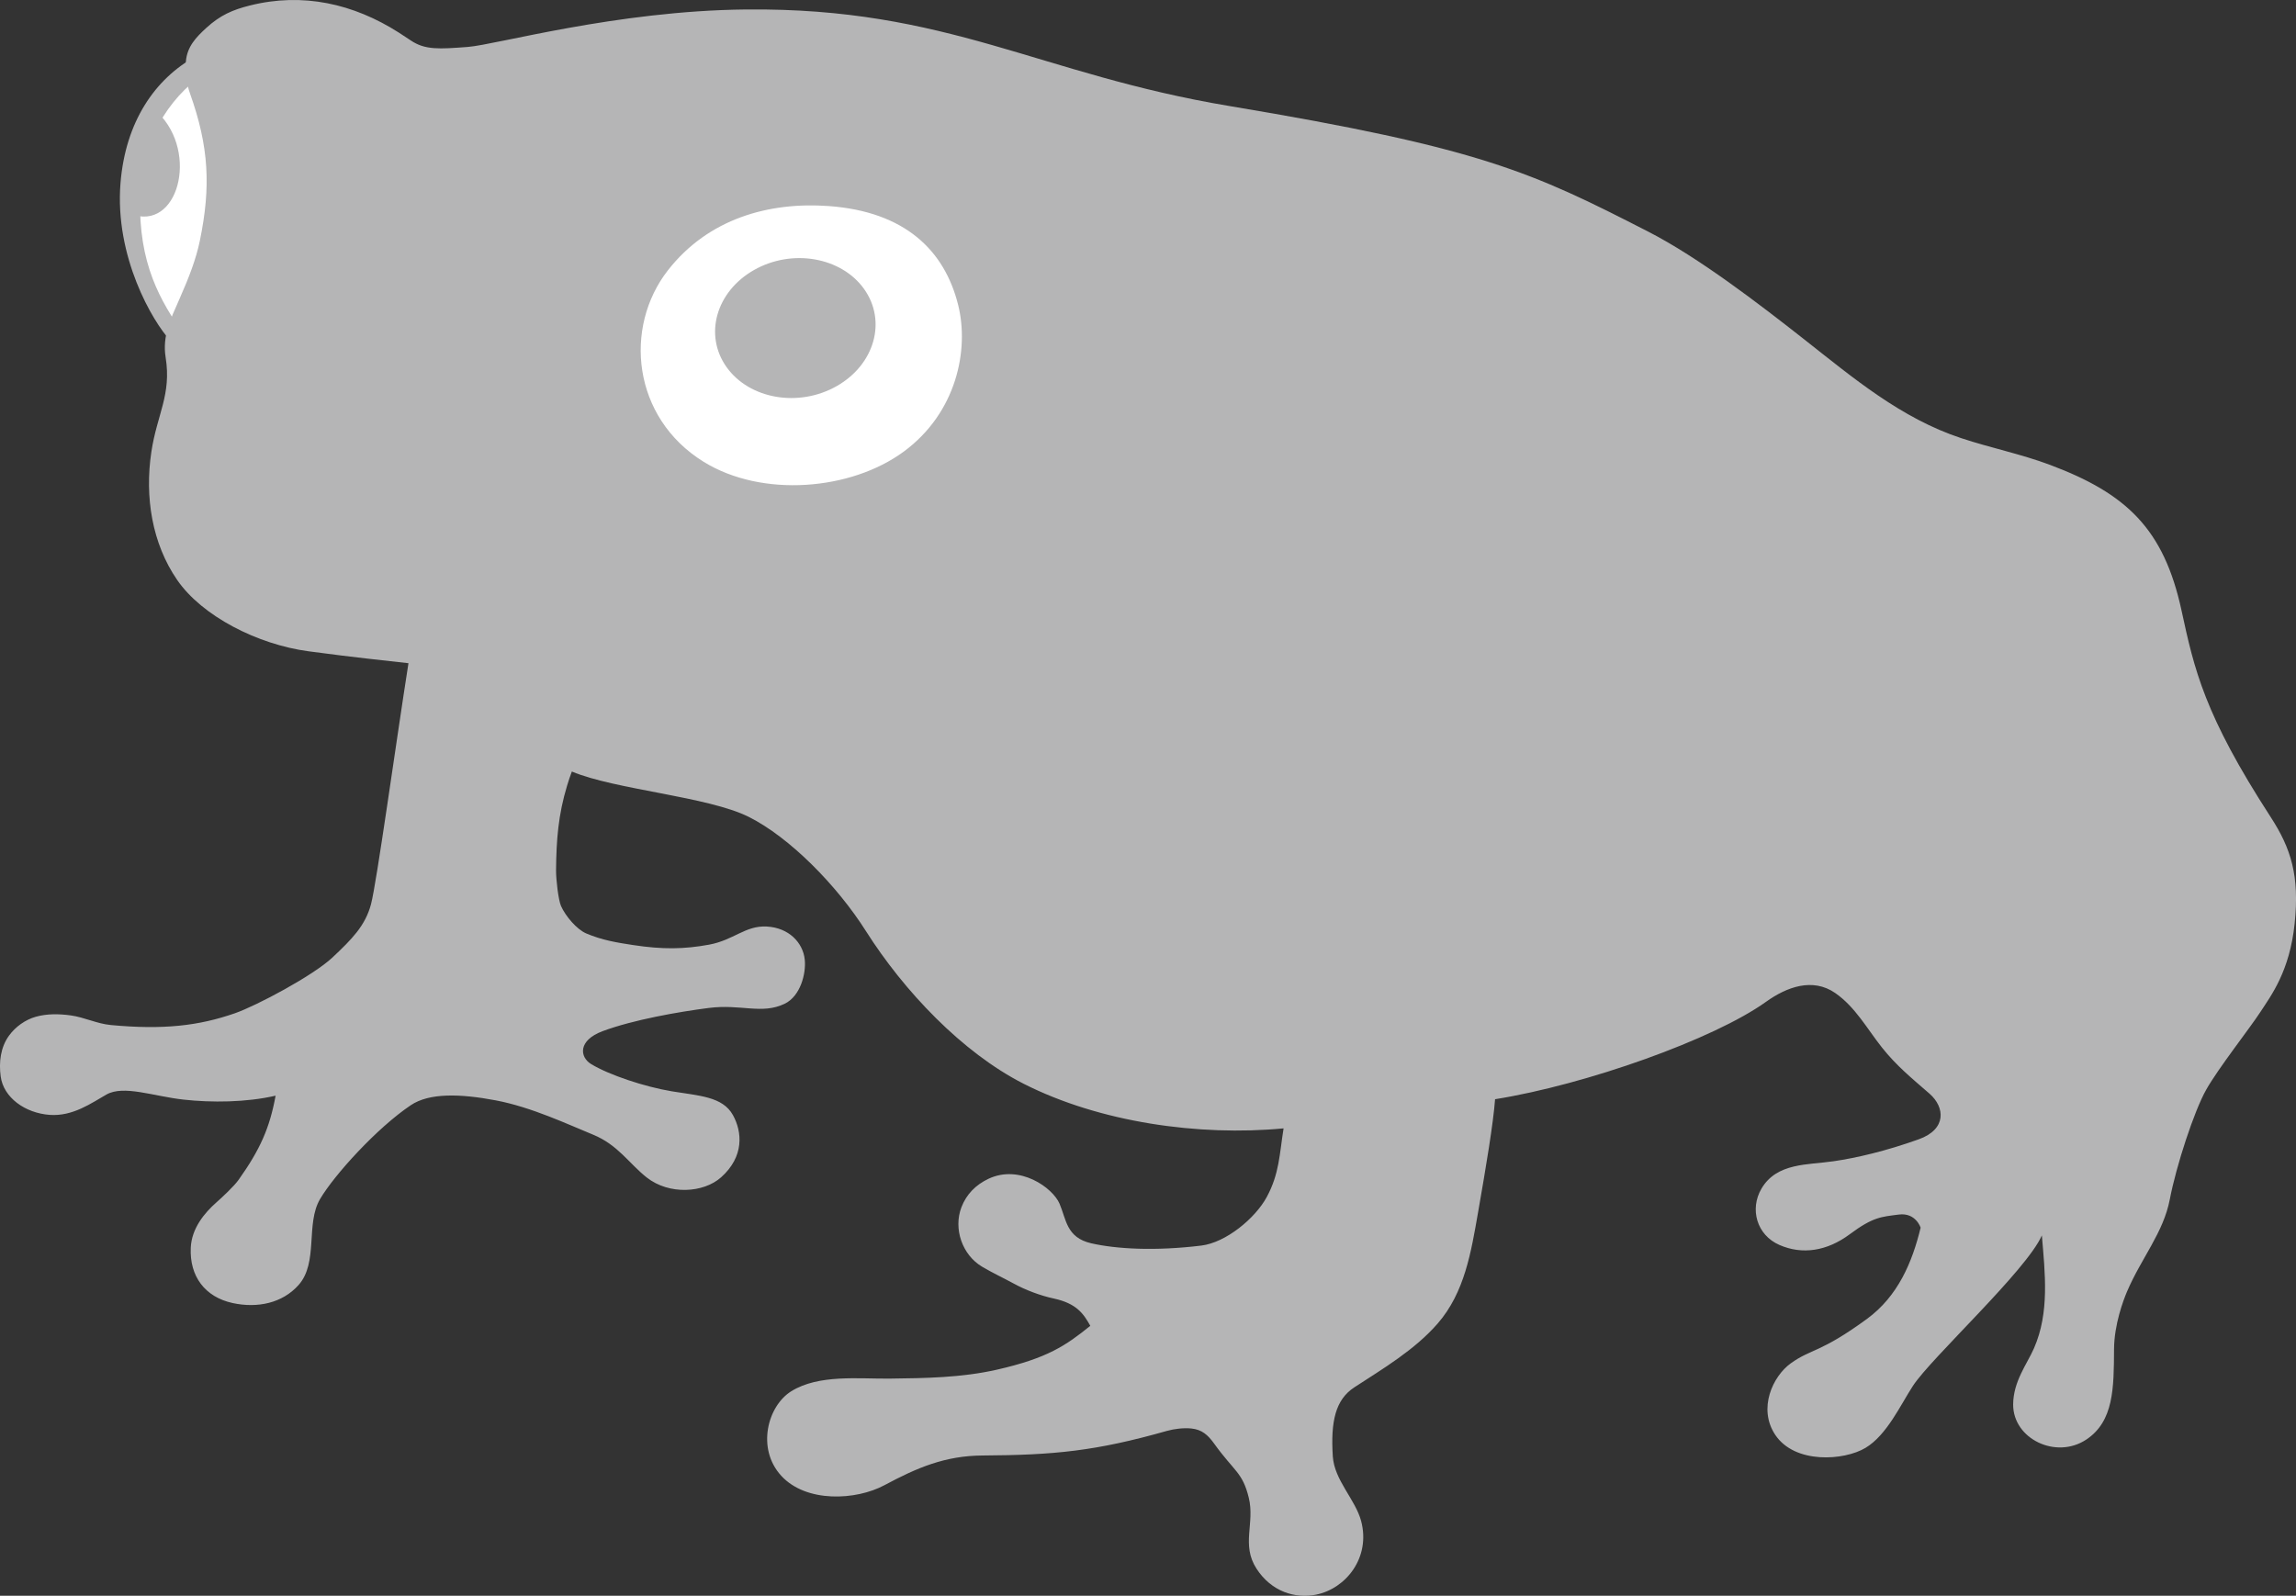 <!-- Generator: Adobe Illustrator 21.0.0, SVG Export Plug-In  -->
<svg version="1.1"
	 xmlns="http://www.w3.org/2000/svg" xmlns:xlink="http://www.w3.org/1999/xlink" xmlns:a="http://ns.adobe.com/AdobeSVGViewerExtensions/3.0/"
	 x="0px" y="0px" width="56.531px" height="39.295px" viewBox="0 0 56.531 39.295"
	 style="enable-background:new 0 0 56.531 39.295;" xml:space="preserve">
<rect x="0" y="0" width="56.531" height="39.295" fill="#333333" stroke="none"/>
<style type="text/css">
	.st0{fill:#FFFFFF;}
	.st1{fill:#B5B5B6;}
</style>
<defs>
</defs>
<g>
	<rect x="14.306" y="3.611" class="st0" width="10.552" height="8.936"/>
	<path class="st0" d="M5.822,1.034C4,2.029,3.185,3.272,3.196,4.889S4.077,8.43,5.178,9.801l1.821-3.077l0.327-3.114L5.822,1.034z"
		/>
	<g>
		<path class="st1" d="M55.91,20.123c-1.642-2.532-1.882-3.636-2.198-5.092c-0.435-2.005-1.352-2.877-3.238-3.584
			c-0.71-0.266-1.458-0.417-2.178-0.655c-1.493-0.492-2.667-1.486-3.88-2.44c-1.1-0.865-2.592-2.011-3.83-2.646
			c-2.874-1.474-4.124-2.062-10.315-3.095c-4.7-0.784-6.918-2.427-11.903-2.378c-3.198,0.032-6.151,0.87-6.853,0.923
			c-0.702,0.053-1.048,0.078-1.401-0.16C10.016,0.93,9.918,0.865,9.819,0.802C8.707,0.093,7.457-0.194,6.145,0.137
			C5.728,0.242,5.424,0.373,5.083,0.684C4.823,0.921,4.607,1.15,4.577,1.513c-0.022,0.266,0.012,0.54,0.102,0.791
			c0.465,1.305,0.516,2.291,0.242,3.622C4.827,6.38,4.657,6.823,4.414,7.373c-0.216,0.489-0.42,0.899-0.336,1.425
			c0.148,0.924-0.212,1.403-0.351,2.328c-0.168,1.117,0.019,2.259,0.634,3.153c0.614,0.894,1.983,1.592,3.239,1.759
			c1.257,0.168,1.791,0.215,2.457,0.293c-0.307,1.955-0.782,5.403-0.922,5.934c-0.14,0.531-0.475,0.866-0.949,1.312
			c-0.475,0.447-1.87,1.189-2.405,1.375c-0.888,0.308-1.755,0.41-3.051,0.289c-0.342-0.032-0.654-0.192-0.992-0.238
			c-0.284-0.038-0.576-0.044-0.854,0.033c-0.259,0.072-0.505,0.248-0.663,0.467c-0.209,0.289-0.251,0.654-0.204,1.004
			c0.07,0.521,0.602,0.902,1.207,0.946c0.572,0.041,1.031-0.294,1.397-0.501c0.425-0.24,1.157,0.043,1.898,0.125
			c0.687,0.076,1.541,0.071,2.267-0.097c-0.146,0.797-0.382,1.327-0.911,2.072c-0.112,0.158-0.41,0.436-0.539,0.549
			c-0.304,0.267-0.618,0.647-0.639,1.125c-0.032,0.699,0.347,1.213,1.034,1.361c0.605,0.131,1.221,0.004,1.62-0.444
			c0.494-0.555,0.169-1.508,0.53-2.118c0.353-0.598,1.401-1.751,2.233-2.31c0.455-0.306,1.214-0.286,2.095-0.119
			c0.881,0.167,1.778,0.593,2.393,0.844c0.614,0.251,0.886,0.711,1.321,1.054c0.555,0.437,1.402,0.381,1.832-0.004
			c0.573-0.512,0.52-1.119,0.291-1.532c-0.254-0.459-0.838-0.475-1.508-0.586c-0.67-0.112-1.543-0.403-1.983-0.67
			c-0.283-0.172-0.331-0.582,0.284-0.811c0.756-0.281,1.864-0.475,2.611-0.571c0.799-0.102,1.305,0.168,1.871-0.104
			c0.386-0.186,0.528-0.739,0.494-1.082c-0.042-0.422-0.392-0.79-0.936-0.819c-0.531-0.028-0.81,0.335-1.424,0.447
			c-0.614,0.112-1.141,0.12-1.867,0.009c-0.385-0.059-0.762-0.118-1.156-0.287c-0.23-0.099-0.507-0.422-0.619-0.675
			c-0.065-0.147-0.124-0.657-0.122-0.881c0.007-0.746,0.054-1.365,0.272-2.083c0.035-0.117,0.074-0.232,0.117-0.347
			c1.061,0.447,3.351,0.614,4.356,1.117c1.005,0.503,2.17,1.684,2.886,2.814c0.93,1.467,2.366,2.988,3.883,3.758
			c1.871,0.949,4.309,1.296,6.399,1.098c-0.102,0.634-0.102,1.114-0.415,1.692c-0.285,0.525-1.005,1.12-1.611,1.194
			c-1.145,0.14-2.094,0.084-2.709-0.056c-0.614-0.14-0.614-0.586-0.782-0.977c-0.168-0.391-0.979-0.974-1.748-0.612
			c-0.312,0.147-0.544,0.38-0.667,0.701c-0.203,0.531,0.02,1.174,0.508,1.464c0.254,0.151,0.518,0.273,0.775,0.413
			c0.297,0.163,0.662,0.3,0.992,0.371c0.558,0.121,0.73,0.37,0.898,0.672c-0.604,0.487-1.052,0.796-2.3,1.08
			c-0.868,0.197-1.76,0.21-2.646,0.22c-0.758,0.008-1.739-0.109-2.415,0.31c-0.586,0.363-0.863,1.412-0.249,2.082
			c0.614,0.67,1.841,0.609,2.544,0.231c0.802-0.43,1.493-0.725,2.415-0.73c1.761-0.01,2.784-0.108,4.539-0.606
			c0.18-0.051,0.414-0.078,0.599-0.059c0.262,0.026,0.409,0.16,0.563,0.373c0.495,0.69,0.697,0.7,0.852,1.332
			c0.154,0.628-0.192,1.157,0.191,1.748c0.365,0.564,0.95,0.743,1.465,0.639c0.736-0.148,1.348-0.913,1.111-1.811
			c-0.14-0.531-0.66-1.006-0.698-1.592c-0.056-0.866,0.066-1.401,0.531-1.703c0.705-0.46,1.484-0.919,2.052-1.572
			c0.663-0.763,0.823-1.761,0.992-2.728c0.195-1.117,0.375-2.188,0.42-2.794c2.244-0.359,5.389-1.478,6.673-2.4
			c0.504-0.361,1.145-0.603,1.705-0.213c0.494,0.344,0.781,0.878,1.147,1.339c0.357,0.451,0.739,0.761,1.171,1.137
			c0.38,0.331,0.43,0.876-0.265,1.124c-0.814,0.291-1.532,0.458-2.094,0.54c-0.64,0.094-1.401,0.033-1.778,0.675
			c-0.294,0.501-0.119,1.142,0.443,1.387c0.562,0.245,1.169,0.154,1.732-0.265c0.573-0.427,0.776-0.428,1.207-0.484
			c0.418-0.054,0.537,0.323,0.537,0.323c-0.207,0.854-0.559,1.689-1.322,2.247c-1.154,0.844-1.368,0.728-1.875,1.093
			c-0.442,0.318-0.815,1.112-0.383,1.761c0.482,0.723,1.697,0.637,2.223,0.321c0.527-0.316,0.864-1.062,1.167-1.526
			c0.452-0.693,2.798-2.842,3.175-3.706c0.077,0.926,0.193,1.895-0.194,2.779c-0.171,0.391-0.511,0.816-0.513,1.386
			c-0.003,0.843,1.055,1.36,1.803,0.861c0.675-0.45,0.676-1.266,0.681-2.222c0.003-0.612,0.23-1.209,0.318-1.417
			c0.36-0.842,0.897-1.45,1.055-2.275c0.158-0.825,0.599-2.176,0.898-2.703c0.298-0.527,1.071-1.509,1.334-1.913
			c0.263-0.404,0.72-1,0.842-2.176C56.62,21.565,56.41,20.895,55.91,20.123z M22.252,11.12c-1.3,0.958-3.491,1.141-4.928,0.251
			c-1.758-1.088-1.974-3.312-0.879-4.715c0.994-1.273,2.488-1.689,3.959-1.582c1.882,0.137,2.854,1.096,3.188,2.438
			C23.866,8.616,23.553,10.162,22.252,11.12z"/>
		<path class="st1" d="M4.195,8.388c-0.432-0.462-1.376-2.06-1.228-3.882C3.09,2.997,3.814,1.942,4.819,1.388l0.359,0.345
			C4.293,2.22,3.54,3.348,3.463,4.539c-0.112,1.74,0.375,2.689,0.969,3.563C4.658,8.435,4.195,8.388,4.195,8.388z"/>
		<path class="st1" d="M21.275,7.116c-0.563-0.789-1.777-0.998-2.712-0.466s-1.236,1.602-0.673,2.391s1.777,0.998,2.712,0.466
			C21.536,8.975,21.838,7.905,21.275,7.116z"/>
		<path class="st1" d="M3.893,2.781C4.9,3.766,4.381,5.714,3.216,5.268C3.144,4.445,3.24,3.489,3.893,2.781z"/>
	</g>
</g>
</svg>